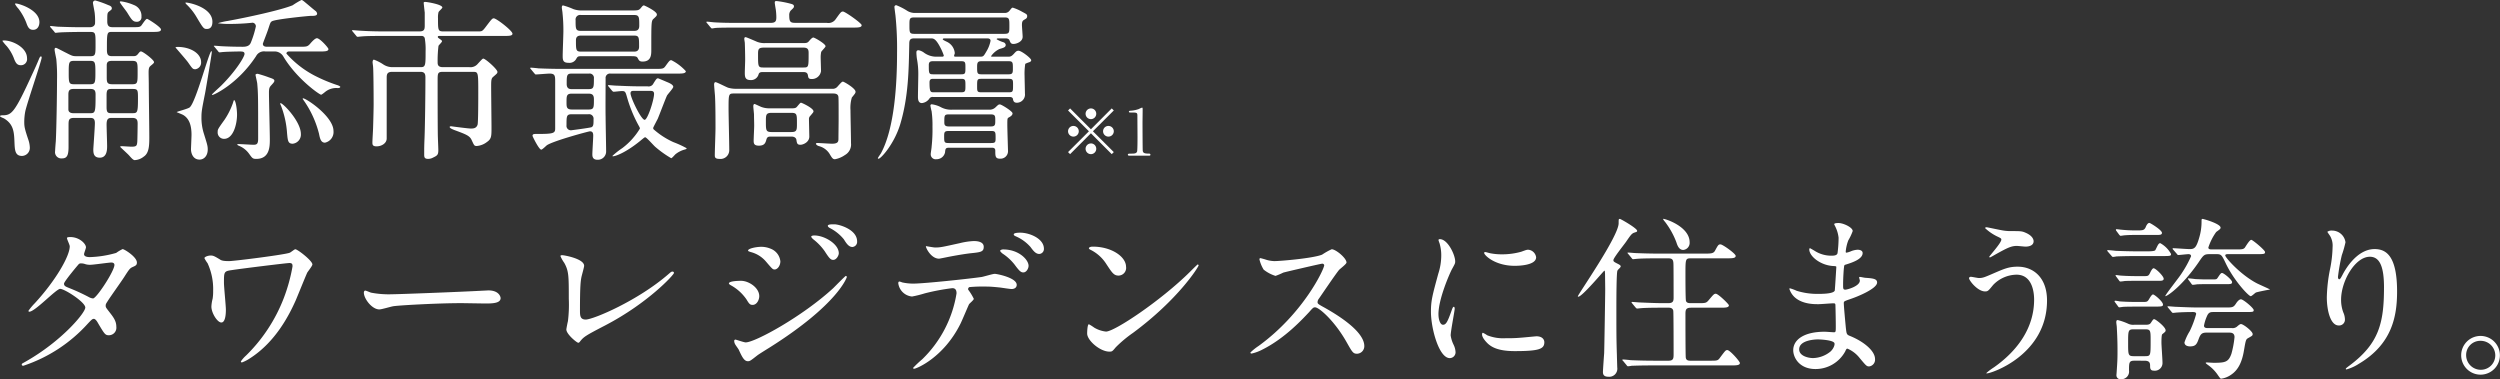 <svg xmlns="http://www.w3.org/2000/svg" width="544.654" height="82.612" viewBox="0 0 544.654 82.612">
  <rect x="0" y="0" width="544.654" height="82.612" fill="#333333" stroke="none"/>
  <g id="グループ_477" data-name="グループ 477" transform="translate(-1085.33 -365.08)">
    <path id="パス_1775" data-name="パス 1775" d="M25.8-19.684c-.912,0-1.178-.266-1.178-1.406,0-3.686,0-3.876,1.064-3.876h8.7c1.254,0,2.014,0,2.014-.532s-2.85-2.318-3.04-2.318c-.3,0-1.1,1.33-1.292,1.52-.342.3-.532.3-2.128.3H25.878c-.684,0-1.178-.152-1.178-1.254,0-1.634,0-1.824.342-2.128.608-.456.646-.494.646-.722,0-.342-.228-.532-.8-.722a20.209,20.209,0,0,0-2.774-.988.5.5,0,0,0-.532.532c0,.19.342,1.824.38,2.2A15.114,15.114,0,0,1,22.04-26.9c0,.456-.342.912-1.178.912h-1.6c-2.166,0-4.142-.076-5.244-.114-.266,0-1.406-.152-1.634-.152-.076,0-.152.038-.152.114a.578.578,0,0,0,.152.228l.76.874c.114.19.19.266.3.266.152,0,.722-.076.836-.076,1.026-.076,3.724-.114,4.788-.114h1.938c1.14,0,1.14.266,1.14,2.736,0,2.166,0,2.546-1.1,2.546h-3.04c-.836,0-.988-.076-2.242-.722-.342-.152-2.09-1.1-2.242-1.1-.266,0-.3.228-.3.38,0,.342.342,1.824.38,2.128a38.937,38.937,0,0,1,.152,4.522c0,2.546-.114,10.488-.266,13.338C13.452-.8,13.338.684,13.338.988a1.368,1.368,0,0,0,1.52,1.6c1.1,0,1.406-.722,1.406-2.546V-4.788c0-1.026.114-1.444,1.216-1.444h3.382c.646,0,1.14.038,1.14,1.14C22-4.218,21.66.456,21.66.57c0,.722,0,1.862,1.406,1.862,1.6,0,1.6-1.824,1.6-2.546s-.114-3.99-.114-4.674c0-1.444.532-1.444,1.292-1.444h4.294c1.064,0,1.178.532,1.178,1.292,0,.494-.038,3.306-.076,3.914C31.16-.19,31.084.038,29.982.038c-.342,0-1.976-.114-2.09-.114s-.38,0-.38.152c0,.038,1.672,1.558,1.938,1.862.57.646.912,1.026,1.254,1.026a3.4,3.4,0,0,0,1.938-.76c1.178-.76,1.216-2.47,1.216-4.218,0-1.862-.114-9.918-.114-11.552,0-.418-.038-2.2-.038-2.546,0-1.026.152-1.216.456-1.482.646-.532.722-.608.722-.8,0-.494-2.432-2.318-2.812-2.318-.228,0-.266.038-.722.608-.38.418-.57.418-1.254.418Zm-8.36,6.118c-1.1,0-1.14-.342-1.14-2.546s.038-2.546,1.14-2.546h3.534c1.064,0,1.14.3,1.14,2.47,0,2.28-.038,2.622-1.14,2.622Zm-.114,6.308c-.722,0-1.1-.3-1.1-.836v-3.23c0-.836.228-1.216,1.1-1.216h3.724c.912,0,1.1.418,1.1,1.216,0,3.838-.038,4.066-1.178,4.066Zm8.4,0c-.874,0-1.178-.076-1.178-1.33v-2.584c0-1.292.3-1.368,1.178-1.368H30.21c1.178,0,1.178.228,1.178,2.2,0,3.04-.152,3.078-1.254,3.078Zm4.37-11.4c1.216,0,1.216.342,1.216,2.432,0,2.394,0,2.66-1.216,2.66H25.8c-1.14,0-1.216-.418-1.216-1.558v-2.584c0-.912.608-.95,1.216-.95ZM9.918-27.094c0-2.7-4.484-4.066-5.13-4.066-.038,0-.19,0-.19.114a4.567,4.567,0,0,0,.722.988,12.461,12.461,0,0,1,1.748,3.116c.342.988.646,1.52,1.482,1.52C9.538-25.422,9.918-26.3,9.918-27.094ZM6.84-7.676c.418-1.9,3.572-11.058,3.572-11.7,0-.076-.038-.266-.152-.266s-.266.152-.418.532c-.3.76-1.1,2.546-1.482,3.344C4.408-7.144,3.876-6.8,1.748-6.8c-.114,0-.418.038-.418.19s.722.418.874.494c2.09,1.254,2.2,2.964,2.28,5.244C4.56.76,4.6,2.052,6.118,2.052A1.754,1.754,0,0,0,7.828.228a5.776,5.776,0,0,0-.3-1.634c-.836-2.47-.912-2.964-.912-3.914A12.372,12.372,0,0,1,6.84-7.676Zm25.308-20.6a2.531,2.531,0,0,0-1.634-2.546,10.771,10.771,0,0,0-2.812-.8c-.152,0-.266,0-.266.152,0,.19,1.368,1.9,1.6,2.28.988,1.6,1.254,2.014,2.09,2.014A.976.976,0,0,0,32.148-28.272ZM7.22-19.228c0-2.394-3.23-3.876-4.978-3.876-.19,0-.38,0-.38.114a10.722,10.722,0,0,0,.95,1.14,9.466,9.466,0,0,1,1.482,2.47c.418,1.14.722,1.672,1.6,1.672A1.333,1.333,0,0,0,7.22-19.228ZM61.1-20.71a2.185,2.185,0,0,1,1.938,1.064c2.888,4.864,7.9,8.36,8.246,8.36.19,0,.95-.684,1.14-.8a3.837,3.837,0,0,1,2.47-.646c.38,0,.57-.114.57-.266,0-.114-.342-.266-.532-.342A33.5,33.5,0,0,1,69.768-15.5a21.268,21.268,0,0,1-6.042-4.75c0-.152.114-.456.57-.456h6.536c1.254,0,2.052,0,2.052-.532,0-.266-1.862-2.356-2.508-2.356-.418,0-1.14.8-1.52,1.254-.57.608-.76.608-2.432.608h-6.84c-.3,0-.988,0-.988-.646,0-.114.912-2.394,1.14-3.116.456-1.368.494-1.6.836-1.786.684-.456,7.942-1.178,8.4-1.178.8,0,1.444,0,1.444-.494a.887.887,0,0,0-.38-.608c-.3-.228-1.33-1.1-1.6-1.33-1.026-.836-1.178-1.026-1.444-1.026a16.752,16.752,0,0,0-1.9,1.14c-2.546,1.064-10.146,2.7-14.174,3.42a14.666,14.666,0,0,0-2.128.494,16.8,16.8,0,0,0,2.964.152c1.1,0,2.85-.076,4.256-.228.114,0,.266-.038.342-.038a.792.792,0,0,1,.722.8,20.458,20.458,0,0,1-1.064,3.458c-.152.38-.418.988-1.748.988-1.406,0-3.078-.038-4.522-.114-.228,0-1.406-.114-1.672-.114-.076,0-.152,0-.152.076,0,.038.114.114.19.228l.722.874c.076.114.19.266.342.266.114,0,.646-.076.8-.076.836-.076,3.23-.114,3.458-.114.722,0,1.178,0,1.178.532,0,.646-1.976,3.838-5.13,6.954-.3.3-1.976,1.786-1.976,1.9,0,.076.114.076.152.076.266,0,5.472-2.356,9.462-8.436a1.938,1.938,0,0,1,2.052-1.026Zm-21.546-.874c.152.19,2.318,2.66,2.7,3.192.988,1.406,1.064,1.558,1.634,1.558a1.456,1.456,0,0,0,1.254-1.558c0-1.862-2.28-3.306-5.13-3.306C39.748-21.7,39.558-21.622,39.558-21.584ZM52.326-10.108c-.076,0-.19.456-.266.684a16.111,16.111,0,0,1-1.824,3.61c-1.444,2.014-1.482,2.09-1.482,2.622a1.38,1.38,0,0,0,1.406,1.52c1.976,0,2.812-3.154,2.812-5.282C52.972-8.17,52.668-10.108,52.326-10.108Zm10.07.684c-.076.076.114.456.152.532a20.326,20.326,0,0,1,1.33,6.118c.152,1.482.19,2.166,1.216,2.166A2,2,0,0,0,66.88-2.736C66.88-5.548,62.7-9.766,62.4-9.424Zm4.9-1.064c-.038.038,0,.19.076.266a21.9,21.9,0,0,1,3.458,7.448c.19.95.38,1.938,1.292,1.938a2.361,2.361,0,0,0,1.862-2.546C73.986-6.65,67.6-10.792,67.3-10.488ZM41.762-31.35c-.076.076.038.228.19.38a12.492,12.492,0,0,1,2.2,2.774c1.406,2.356,1.558,2.584,2.2,2.584.3,0,1.254,0,1.254-1.558C47.614-30.514,41.838-31.5,41.762-31.35ZM57-15.656c-.038.076.38,1.71.38,2.014.19,2.128.19,3.116.19,11.894,0,1.064-.19,1.368-.988,1.368-.494,0-2.774-.152-3.306-.152-.076,0-.266.038-.266.114s.228.19.3.228a5.072,5.072,0,0,1,2.242,1.71c.722.988.8,1.178,1.6,1.178,2.964,0,2.964-2.774,2.964-4.256,0-1.444-.19-8.55-.19-10.184,0-1.026.152-1.216.532-1.634.494-.532.646-.722.646-.95,0-.342-.38-.456-1.254-.76a25.059,25.059,0,0,0-2.394-.76C57.342-15.846,57.076-15.808,57-15.656ZM39.824-7.486c.152.076,1.216.494,1.406.608,1.368.8,1.824,2.356,1.824,4.332,0,.418-.114,2.926-.114,3.116,0,.874.418,2.28,1.862,2.28.988,0,1.786-.836,1.786-2.2,0-.8-.114-1.1-.912-3.686a11.354,11.354,0,0,1-.456-3.268c0-1.292.076-1.71.8-5.358.152-.76,1.444-8.474,1.444-8.816,0-.114,0-.3-.076-.3-.494,0-3.344,11.02-4.712,12.236C42.332-8.208,39.786-7.6,39.824-7.486Zm64.562-8.778c1.14,0,1.14.076,1.14,4.674,0,.95,0,6.422-.152,6.84-.266.8-.912.836-1.482.836-.532,0-4.028-.456-4.256-.494-.19,0-.342.038-.342.152,0,.266.684.532,1.064.684,2.47.912,3.306,1.216,3.724,2.166.57,1.216.57,1.292,1.14,1.292a4.172,4.172,0,0,0,2.2-.874c.988-.684.988-1.254.988-3.192,0-1.216-.076-7.334-.076-8.7s0-1.9.38-2.242c.874-.76.988-.836.988-1.14,0-.57-2.622-2.888-3.078-2.888-.152,0-.266.114-1.178,1.1a2.055,2.055,0,0,1-1.862.76H97.812c-1.14,0-1.14-.646-1.14-1.1a26.11,26.11,0,0,1,.19-3.534c.076-.19.76-.8.76-.988s-.076-.228-.608-.608c-.152-.114-.3-.19-.3-.342,0-.228.114-.228.57-.228h13.68c1.254,0,2.014,0,2.014-.494,0-.646-3.5-3.344-4.066-3.344-.342,0-.494.19-1.786,1.9-.722.95-.836.95-1.634.95h-7.6c-1.14,0-1.14-.3-1.14-2.888a4.612,4.612,0,0,1,.114-1.292c.038-.19.836-.836.836-1.026,0-.684-3.382-1.216-3.686-1.216-.114,0-.38,0-.38.19,0,.114.19,1.824.228,2.128v2.812c0,.8-.076,1.292-1.14,1.292H85.044c-1.786,0-3.344-.038-5.206-.152-.228,0-1.406-.114-1.672-.114-.076,0-.152.038-.152.076,0,.076.038.076.19.266l.722.874c.114.152.19.228.342.228.114,0,.684-.076.8-.076.722-.076,1.862-.114,4.788-.114H93.1a.7.7,0,0,1,.76.456,13.827,13.827,0,0,1,.19,2.888c0,3,0,3.458-1.064,3.458H86.944a3.64,3.64,0,0,1-2.242-.684,9.813,9.813,0,0,0-1.9-.95c-.266,0-.3.418-.3.57s.114.874.114,1.064c.076.8.114,5.358.114,8.132,0,.532-.038,2.584-.114,4.94,0,.494-.152,2.812-.152,3.306,0,.456,0,.874.912.874,1.1,0,2.2-.684,2.2-1.71V-14.9c0-.684,0-1.368,1.178-1.368h6.194c1.064,0,1.064.722,1.064,1.33,0,3.382-.076,10.032-.19,13.034-.076,1.824-.076,2.242-.076,3.61,0,.608.038.988.874.988a2.173,2.173,0,0,0,1.026-.266c.95-.456,1.178-.608,1.178-1.634,0-.494-.114-2.964-.114-3.534-.038-3.724-.038-7.866-.038-11.552,0-1.672,0-1.976,1.178-1.976Zm13.338.3c.152.152.19.266.342.266.342,0,2.546-.19,3-.19,1.216,0,1.216.532,1.216,1.862V-3.914c0,1.064-.456,1.178-4.1,1.178-.494,0-.836,0-.836.418,0,.114,1.406,3,1.9,3,.228,0,1.026-.8,1.216-.95,1.368-.95,9.082-3.04,9.386-3.04.418,0,.722.152.722.912,0,.608-.19,3.5-.19,4.142s.228,1.14,1.14,1.14a1.8,1.8,0,0,0,1.862-1.824c0-1.1-.114-6.384-.114-7.562-.038-1.178,0-6.992,0-8.322a.952.952,0,0,1,1.1-1.064h14.326c1.254,0,2.052,0,2.052-.532a10.8,10.8,0,0,0-3.154-2.394c-.342,0-.456.152-1.254,1.254-.456.646-.646.646-2.432.646H123.842c-1.786,0-3.344-.038-5.206-.114-.228-.038-1.406-.152-1.672-.152a.1.1,0,0,0-.114.114c0,.038,0,.076.152.228Zm11.818,4.446c.836,0,1.178.3,1.178,1.216,0,1.862,0,2.242-1.178,2.242h-3.61c-1.178,0-1.178-.57-1.178-1.558,0-1.406,0-1.9,1.178-1.9Zm.076-4.37a.941.941,0,0,1,1.1,1.064c0,1.862,0,2.318-1.1,2.318h-3.762c-.3,0-1.064,0-1.064-1.1,0-1.824,0-2.28,1.064-2.28ZM129.5-7.03a.977.977,0,0,1,1.14,1.1c0,1.026,0,1.482-.418,1.71-.3.152-4.446.684-4.484.684a.96.96,0,0,1-.988-1.1c0-1.976,0-2.394,1.14-2.394Zm11.324-6.08c-2.166,0-4.142-.114-5.244-.152-.266,0-1.406-.114-1.672-.114-.038,0-.114,0-.114.076s0,.076.152.266l.722.874c.152.152.228.228.342.228.3,0,1.52-.152,1.786-.152.76,0,.8.152,1.178,1.482a29.353,29.353,0,0,0,2.622,6.27,1.127,1.127,0,0,1,.152.418A15.015,15.015,0,0,1,136.914.342a16.577,16.577,0,0,0-2.166,1.71c0,.076.076.076.152.076.456,0,2.66-.722,5.852-3.306.912-.76,1.026-.836,1.14-.836.3,0,1.862,1.824,2.242,2.128a22.764,22.764,0,0,0,3.42,2.432c.19,0,.8-.76.95-.874A5.5,5.5,0,0,1,150.556.646c.038,0,.38-.114.38-.266a21.378,21.378,0,0,0-2.888-1.33,17.073,17.073,0,0,1-4.294-2.774.383.383,0,0,1-.114-.342c0-.114.836-1.672.988-1.976.342-.8,1.748-4.522,2.014-5.054.19-.342,1.368-1.6,1.368-1.9,0-.494-.912-.874-1.482-1.1-.608-.266-1.786-.76-1.824-.76-.3,0-.38.114-.988,1.064a1.153,1.153,0,0,1-1.292.684Zm2.128.988c.38,0,.874,0,.874.646,0,1.292-1.406,5.662-2.052,5.662-.76,0-3.078-4.826-3.078-5.776,0-.532.418-.532.646-.532ZM138.7-19.684c1.026,0,1.368.038,1.558.418.266.494.38.76,1.064.76,1.9,0,1.9-1.52,1.9-2.546,0-6.346,0-6.346.57-6.84.532-.494.646-.608.646-.874,0-.722-2.736-1.976-2.812-1.976-.228,0-.38.19-.684.57-.456.532-.646.532-2.2.532H128.326a5.521,5.521,0,0,1-2.09-.3,14.484,14.484,0,0,0-2.242-.8c-.228,0-.266.3-.266.456,0,.19.152,1.026.152,1.216a35.612,35.612,0,0,1,.19,3.914c0,.836-.152,4.6-.152,5.358,0,.912.038,1.558,1.254,1.558a1.673,1.673,0,0,0,1.748-.95c.3-.456.342-.494,1.368-.494Zm-10.792-5.51c-1.178,0-1.178-.418-1.178-2.318a1,1,0,0,1,1.178-1.14H139.46c1.14,0,1.14.456,1.14,2.356,0,1.1-.76,1.1-1.14,1.1Zm.076,4.522c-1.178,0-1.178-.3-1.178-2.47,0-1.026.76-1.026,1.178-1.026h11.4c1.178,0,1.178.3,1.178,2.432,0,1.064-.8,1.064-1.178,1.064Zm48.146,4.446c.57,0,1.1,0,1.216.722.076.532.152.8.8.8a2,2,0,0,0,2.052-1.71c0-.494-.076-2.622-.076-3.04a5.8,5.8,0,0,1,.114-1.14c.076-.228.95-1.026.95-1.254,0-.532-2.394-1.9-2.66-1.9-.228,0-.57.342-.988.836-.266.3-.494.38-1.14.38h-8.36a4.289,4.289,0,0,1-2.09-.418c-.19-.076-2.014-.874-2.166-.874-.3,0-.3.266-.3.418,0,.114.114.722.114.836.038.836.076,2.774.076,3.686,0,.418-.076,2.356-.076,2.736,0,.874,0,1.672,1.254,1.672a1.693,1.693,0,0,0,1.748-1.254c.152-.494.57-.494,1.064-.494Zm.266-5.32c1.1,0,1.1.646,1.1,1.254,0,3,0,3.078-1.14,3.078H167.58c-1.1,0-1.1-.266-1.1-2.774,0-1.1,0-1.558,1.254-1.558Zm-2.66,19.38c.76,0,1.064.38,1.1.722.114.76.19,1.064.874,1.064.608,0,1.938-.57,1.938-1.786,0-.19-.076-3.42-.076-3.762a.95.95,0,0,1,.3-.76c.646-.76.684-.8.684-.988,0-.684-2.546-1.862-2.7-1.862s-.228.076-.836.8c-.266.342-.494.418-1.178.418h-4.864a4.862,4.862,0,0,1-1.786-.3c-.114-.038-1.406-.646-1.444-.646-.266,0-.3.3-.3.532,0,.266.152,1.558.152,1.786,0,.836.038,1.672.038,2.432,0,.494-.114,2.774-.114,3.23,0,.608.076,1.1,1.14,1.1,1.254,0,1.444-.646,1.634-1.33.19-.646.494-.646,1.064-.646Zm0-5.168c1.216,0,1.216.342,1.216,2.28,0,1.444,0,1.9-1.216,1.9h-4.294c-1.254,0-1.254-.38-1.254-2.28,0-1.444,0-1.9,1.254-1.9Zm.836-19.608c-1.026,0-1.292-.228-1.292-1.558a1.537,1.537,0,0,1,.3-1.1c.646-.608.722-.684.722-.95,0-.418-.494-.494-.912-.608a20.692,20.692,0,0,0-2.85-.532c-.3,0-.418.038-.418.342,0,.228.19,1.33.228,1.558a12.581,12.581,0,0,1,.114,1.6c0,.8-.114,1.254-1.254,1.254H162.26c-1.786,0-3.382,0-5.244-.114-.228,0-1.406-.152-1.672-.152a.1.1,0,0,0-.114.114c0,.038,0,.076.152.228l.722.874c.152.152.228.266.342.266s.684-.114.8-.114c.38-.038,1.482-.076,4.826-.076H187c1.292,0,2.052,0,2.052-.532,0-.418-3.61-2.964-4.066-2.964-.418,0-.532.19-1.6,1.672a1.9,1.9,0,0,1-1.9.8Zm8.132,15.39c.494,0,1.254,0,1.292.836.038.532.038,2.2.038,4.9,0,.646-.038,3.458-.038,4.028,0,.646,0,1.178-1.406,1.178-.494,0-2.7-.152-3.078-.152-.152,0-.418,0-.418.152,0,.114.152.38.684.532a3.86,3.86,0,0,1,2.28,1.672c.532.912.722,1.178,1.178,1.178a5.542,5.542,0,0,0,2.166-.912,2.632,2.632,0,0,0,1.33-2.584c0-1.14-.114-6.194-.114-7.22a7.758,7.758,0,0,1,.3-2.736c.722-.874.8-.988.8-1.254,0-.76-2.546-2.2-2.736-2.2s-.3.076-1.178,1.064a1.354,1.354,0,0,1-1.216.494H161.614a6.014,6.014,0,0,1-1.634-.228c-.456-.152-2.47-1.216-2.774-1.216-.266,0-.3.38-.3.532,0,.19.152,1.976.19,2.356.114,1.976.114,5.13.114,7.22,0,.912-.152,4.9-.152,5.738,0,.456,0,.874,1.026.874A1.909,1.909,0,0,0,160.208.76c0-1.406-.152-7.6-.152-8.854,0-3.344,0-3.458,1.178-3.458Zm34.808-8.018c-.114,0-.266,0-.266-.114a4.614,4.614,0,0,1,1.824-1.558c.912-.266,1.368-.38,1.368-.912a.7.7,0,0,0-.418-.532,6.767,6.767,0,0,1-1.558-.684c0-.152.228-.19.3-.19h1.6c.3,0,.76.038.912.456.152.38.266.76.836.76.684,0,2.014-.494,2.014-1.558,0-.418-.152-2.2-.152-2.546,0-.836.152-.988.646-1.254.266-.152.494-.3.494-.684s-.114-.456-1.064-.95A10.64,10.64,0,0,0,222-30.248c-.228,0-.266.076-.722.646a1.266,1.266,0,0,1-1.178.494H200.944a3.211,3.211,0,0,1-1.9-.418,13.43,13.43,0,0,0-2.432-1.254.372.372,0,0,0-.418.418c0,.114.19,1.558.228,1.862a70.659,70.659,0,0,1,.342,8.056c0,6.726-.532,16.492-3.534,21.964-.114.152-.646.95-.646.988a.139.139,0,0,0,.152.152c.494,0,3.382-3.154,4.712-7.486,1.824-6.08,1.862-11.97,1.976-17.518,0-.836.152-1.216,1.1-1.216h3.61c.532,0,1.026.038,1.976,1.824a12.168,12.168,0,0,1,.836,1.9c0,.266-.266.266-.418.266h-1.14a4.51,4.51,0,0,1-2.7-.836,2.981,2.981,0,0,0-1.216-.57c-.38,0-.494.152-.494.532a12.3,12.3,0,0,0,.114,1.33,17.31,17.31,0,0,1,.3,3.344c0,.76-.076,4.142-.076,4.864,0,.494,0,1.444.874,1.444a2.3,2.3,0,0,0,1.672-1.064.868.868,0,0,1,.76-.266H221.2c.228,0,.684,0,.8.38.076.456.19.874.874.874a1.781,1.781,0,0,0,1.748-2.014c0-.608-.076-3.306-.076-3.838a13.514,13.514,0,0,1,.152-2.622,5.5,5.5,0,0,1,.836-.342c.266-.076.456-.228.456-.456,0-.418-2.128-2.052-2.736-2.052-.3,0-.456,0-.988.608-.608.684-.874.684-1.368.684Zm-6.726.988c.874,0,.874.3.874,1.406,0,1.178,0,1.444-.874,1.444h-6.194c-.912,0-.912-.228-.912-2.052,0-.646.342-.8.874-.8Zm-1.026-.988c-.418,0-.57,0-.57-.19,0-.114.152-.494.152-.57a2.993,2.993,0,0,0-1.482-2.356c-.152-.114-1.14-.494-1.14-.684,0-.152.228-.19.38-.19h9.31c.228,0,.722.038.722.532a6.961,6.961,0,0,1-.95,2.394c-.57.988-.646,1.064-1.33,1.064Zm1.026,4.826c.874,0,.874.3.874,1.482,0,1.14,0,1.444-.874,1.444h-6c-.722,0-.95,0-.95-2.166,0-.76.456-.76.874-.76Zm4.294,2.926c-.874,0-.874-.266-.874-1.254,0-1.482,0-1.672.874-1.672h6.08c.874,0,.874.3.874,1.292,0,1.444,0,1.634-.874,1.634Zm0-3.914c-.874,0-.874-.342-.874-1.558,0-.836.038-1.292.874-1.292h6.042c.874,0,.874.342.874,1.558,0,.874,0,1.292-.874,1.292Zm5.092-12.388c1.064,0,1.064.3,1.064,1.9,0,1.368,0,1.672-1.064,1.672H200.526c-1.064,0-1.064-.3-1.064-1.862,0-1.406,0-1.71,1.064-1.71Zm-11.514,20.1a4.728,4.728,0,0,1-2.242-.494,6.006,6.006,0,0,0-2.09-.684.278.278,0,0,0-.3.3,11.422,11.422,0,0,0,.266,1.216,21.854,21.854,0,0,1,.19,3.344,35.193,35.193,0,0,1-.19,4.408c0,.228-.19,1.33-.19,1.558a1.077,1.077,0,0,0,1.254,1.14,1.877,1.877,0,0,0,1.862-1.482c.076-.8.114-1.026.912-1.026h9.2c.342,0,.836,0,.836.646,0,1.216,0,1.748,1.064,1.748a1.638,1.638,0,0,0,1.71-1.6c0-.114-.152-4.864-.152-5.7,0-1.368,0-1.52.3-1.672.418-.228.836-.494.836-.912,0-.456-2.432-1.938-2.736-1.938-.342,0-.38.076-.988.646a1.856,1.856,0,0,1-1.444.494Zm-.646,3.648c-.95,0-.95-.494-.95-.95,0-1.406,0-1.672.95-1.672h9.2c.95,0,.95.38.95,1.33,0,.874,0,1.292-.95,1.292Zm9.234.988c.988,0,.988.228.988,1.6,0,.836-.076,1.026-.988,1.026h-9.234c-.988,0-.988-.19-.988-1.558,0-.836.114-1.064.988-1.064ZM6.08,47.424c-.076.342.266.342.342.342a32.8,32.8,0,0,0,14.022-9.158c.76-.8.988-1.064,1.33-1.064.38,0,.8.722.874.874,1.444,2.432,1.6,2.7,2.394,2.7a1.636,1.636,0,0,0,1.634-1.824c0-1.33-.684-2.166-1.6-3.344-.684-.874-.722-.95-.722-1.292,0-.3.076-.418.418-.95.456-.76,3.04-4.37,3.572-5.206,1.14-1.786,1.292-1.976,1.862-2.242.684-.3.95-.418.95-.988,0-1.216-2.736-2.926-3.116-2.926a9.114,9.114,0,0,0-1.406.836,23.276,23.276,0,0,1-5.7.912c-.494,0-1.292-.076-1.292-.646,0-.228.418-1.254.418-1.482,0-.76-1.406-2.242-3.42-2.242-.228,0-.722,0-.722.228,0,.266.608,1.482.608,1.786,0,2.166-3.116,7.524-7.638,12.426A12.468,12.468,0,0,0,7.524,35.8a.177.177,0,0,0,.19.19c1.254,0,5.852-4.978,6.726-4.978.95,0,5.472,2.888,5.472,4.066s-5.206,7.372-13,11.78C6.194,47.272,6.118,47.272,6.08,47.424ZM21.622,33.1a2.143,2.143,0,0,1-.874-.266,42.386,42.386,0,0,0-4.18-1.938c-.95-.38-1.292-.494-1.292-1.026,0-.456,3.192-4.256,3.23-4.256a.6.6,0,0,1,.456-.152,2.555,2.555,0,0,1,.912.152,3.453,3.453,0,0,0,1.14.152c.684,0,4.028-.494,4.6-.494.266,0,.646.114.646.532C26.258,27.094,22.458,32.946,21.622,33.1Zm43.434-6.954a37.076,37.076,0,0,1-1.9,6.878,35.276,35.276,0,0,1-8.208,12.5,6.919,6.919,0,0,0-1.14,1.292.219.219,0,0,0,.228.228,8.02,8.02,0,0,0,1.71-.874c5.738-3.648,8.7-9.728,9.994-12.616.38-.874,2.09-5.13,2.508-6.042.152-.3,1.14-1.482,1.14-1.824,0-.8-3.23-3.306-3.724-3.306-.19,0-.988.684-1.216.76-.988.418-12.084,1.824-13.224,1.824-1.444,0-1.748-.19-2.014-.38-1.14-.684-1.406-.836-1.976-.836-.608,0-1.368.3-1.368.57a6.643,6.643,0,0,0,.684,1.1,13.5,13.5,0,0,1,1.216,6.042,10.066,10.066,0,0,1-.114,1.71,7.84,7.84,0,0,0-.266,1.71c0,1.368,1.292,3.458,2.166,3.458.988,0,.988-2.318.988-2.812,0-.836-.418-4.94-.418-5.852,0-2.318,0-2.508,1.6-2.736,2.47-.38,12.122-1.558,12.654-1.558C65.056,25.384,65.056,25.726,65.056,26.144ZM86.83,32.186a20.694,20.694,0,0,1-4.636-.342c-.19-.038-1.1-.456-1.292-.456s-.3.228-.3.456c0,1.292,1.748,3.648,3.382,3.648.456,0,2.508-.608,2.964-.684.912-.19,9.614-.684,14.858-.684.76,0,4.56.076,5.434.076,1.6,0,3.154-.114,3.154-1.178,0-.266-.342-1.672-2.66-1.672-.19,0-.608.038-.836.038C101.346,31.692,88.084,32.186,86.83,32.186Zm41.762-6.194c0-1.558-4.37-2.318-4.788-2.318-.152,0-.38.038-.38.19a7.307,7.307,0,0,0,.836,1.482c.988,1.786.988,2.812.988,7.828a29,29,0,0,1-.19,4.9c-.038.076-.342,1.6-.342,1.786,0,1.026,2.28,2.888,2.584,2.888.152,0,.228-.038.418-.3.8-.988,1.1-1.216,5.51-3.5,9.31-4.864,14.934-11.02,14.934-11.4a.3.3,0,0,0-.3-.3c-.266,0-.342.076-.874.532-6.688,5.814-16.416,9.918-18.05,9.918-1.254,0-1.254-.912-1.254-2.014,0-5.358.152-6.346.3-7.144C128.06,28.12,128.592,26.3,128.592,25.992Zm34.2,3.268c-.228,0-2.66,0-2.66.57,0,.152.266.3.38.38a9.85,9.85,0,0,1,3.458,3.116c.57.95.76,1.178,1.33,1.178.912,0,1.444-1.1,1.444-1.9C166.744,30.742,164.426,29.26,162.792,29.26Zm6.346-7.03a5.231,5.231,0,0,0-1.938-.38c-1.14,0-2.888.38-2.888.8,0,.152.038.152.57.342a6.427,6.427,0,0,1,3.306,2.052c1.33,1.558,1.482,1.748,1.9,1.748.608,0,1.254-.8,1.254-1.786A3.32,3.32,0,0,0,169.138,22.23Zm-4.864,24.548c.418,0,.57-.114,1.976-1.216.3-.228.456-.342,2.774-1.786,14.9-9.386,16.8-15.276,16.8-15.352a.243.243,0,0,0-.228-.228c-.114,0-2.318,2.242-2.736,2.66-6.688,6.156-17.024,11.818-19.076,11.818-.38,0-2.09-.608-2.2-.608a.278.278,0,0,0-.3.3,1.547,1.547,0,0,0,.19.684c.076.19.684.988.8,1.216C163.02,45.9,163.476,46.778,164.274,46.778Zm18.848-29.83c-.684,0-1.444,0-1.444.342,0,.076.076.266.418.456a9.535,9.535,0,0,1,3.078,2.47c.532.874,1.064,1.672,1.862,1.672a1.118,1.118,0,0,0,1.026-1.216C188.062,18.05,184.11,16.948,183.122,16.948Zm-4.37,2.432c-.228,0-.684.038-.684.266,0,.152.342.494.494.608a11.842,11.842,0,0,1,2.432,2.546c.95,1.482,1.292,1.9,1.862,1.9.722,0,1.216-.988,1.216-1.444C184.072,21.242,180.956,19.38,178.752,19.38Zm44.84-.608c-.266,0-1.406,0-1.406.38,0,.114.076.266.456.418a9.013,9.013,0,0,1,3.192,2.318c.646.874,1.14,1.52,1.938,1.52a1.081,1.081,0,0,0,.988-1.14C228.76,20.064,225.644,18.772,223.592,18.772Zm-3.724,3.648c-.3,0-.646.152-.646.3s.38.494.532.608a11.01,11.01,0,0,1,2.584,2.356c1.064,1.444,1.406,1.748,1.938,1.748.684,0,1.14-.874,1.14-1.444C225.416,24.662,223.288,22.42,219.868,22.42Zm-7.6,8.778a.461.461,0,0,1,.266-.57,32.7,32.7,0,0,1,3.838-.114c.836,0,1.9.114,2.7.19.38.038,2.242.342,2.66.342.494,0,1.1-.228,1.1-.912,0-1.558-4.332-2.394-4.788-2.394-.418,0-2.394.608-2.85.684-2.66.38-12.5,1.444-14.934,1.444a11.241,11.241,0,0,1-2.394-.266,3.344,3.344,0,0,0-.57-.19c-.19,0-.266.152-.266.38a3.325,3.325,0,0,0,3,2.888A23.991,23.991,0,0,0,202.768,32a46.841,46.841,0,0,1,6.042-1.14c.836,0,.912.684.912,1.14a25.628,25.628,0,0,1-7.448,14.326,25.88,25.88,0,0,0-2.014,1.9c0,.114.076.19.228.19.494,0,6.422-2.432,10.07-9.766.342-.646,1.786-4.142,1.9-4.294.114-.19,1.026-.912,1.026-1.178A11.808,11.808,0,0,0,212.268,31.2Zm-9.2-9.5c-.19.076.988,2.736,2.85,2.736.114,0,1.6-.3,1.786-.342.57-.114,3.116-.608,5.054-.836,2.242-.228,2.888-.3,2.888-1.406s-1.368-1.254-2.166-1.254a15.529,15.529,0,0,0-3.04.456c-3.8.836-4.218.95-5.4.95C204.744,22,203.072,21.7,203.072,21.7Zm43.586,4.522c0-2.242-3.192-4.408-7.258-4.408-.532,0-.836.19-.836.342s.19.266.342.342a8.559,8.559,0,0,1,3.458,3.116c1.254,1.9,1.634,2.508,2.66,2.508A1.678,1.678,0,0,0,246.658,26.22Zm15.808-.342a.244.244,0,0,0-.19-.19c-.076,0-1.14,1.064-1.748,1.672-6.308,6.232-16.378,12.958-18.24,12.958a6.29,6.29,0,0,1-2.584-.874,9.459,9.459,0,0,0-1.14-.722c-.342,0-.38,1.748-.38,2.014,0,1.52,2.812,3.952,4.864,3.952.57,0,.646-.076,1.368-.95a26.536,26.536,0,0,1,3.724-3.116C258.02,33.326,262.466,26.22,262.466,25.878Zm27.36-.038c.114.608-4.408,10.45-14.326,17.632a11.724,11.724,0,0,0-1.748,1.406c0,.228.19.228.266.228a9.335,9.335,0,0,0,2.356-.874c4.94-2.47,8.816-6.726,10.146-8.132.836-.95.95-1.064,1.33-1.064.836,0,4.18,2.888,6.8,7.486,1.33,2.356,1.482,2.622,2.356,2.622a1.641,1.641,0,0,0,1.558-1.672c0-3.458-6.8-7.3-8.512-8.284-1.6-.874-1.672-.95-1.672-1.292a1.249,1.249,0,0,1,.3-.76c.608-.874,3.61-5.32,4.37-6.232.228-.266,1.634-1.292,1.634-1.634,0-.95-2.318-2.888-3.23-2.888a14.506,14.506,0,0,0-2.09,1.178c-1.976.8-9.12,1.406-10.412,1.406a6.77,6.77,0,0,1-2.014-.38c-.114-.038-.95-.266-.988-.266-.19,0-.228.114-.228.3a7.754,7.754,0,0,0,.912,2.2,7.93,7.93,0,0,0,2.584,1.368,16.414,16.414,0,0,0,1.71-.722c.19-.076,8.17-1.938,8.436-1.938A.427.427,0,0,1,289.826,25.84Zm24.89,10.716c0-3.42,2.508-9.006,2.926-9.8.722-1.292.722-1.33.722-1.748,0-1.368-1.6-4.826-3.344-4.826-.152,0-.3.076-.3.19a4.813,4.813,0,0,0,.228.684,9.308,9.308,0,0,1,.38,2.7,12.9,12.9,0,0,1-.646,3.952c-1.292,4.75-1.6,5.852-1.6,8.284,0,3.648,1.748,10.108,4.1,10.108A1.273,1.273,0,0,0,318.44,44.8a4.1,4.1,0,0,0-.456-1.672,6.777,6.777,0,0,1-.608-1.976c0-.912.874-5.358.874-5.776,0-.076,0-.456-.19-.456s-.3.3-.532.95c-.836,2.356-1.178,2.964-1.824,2.964C315.1,38.836,314.716,37.7,314.716,36.556ZM334.4,22.5c-.38-.038-.494,0-1.634.418a15.348,15.348,0,0,1-4.18.57A12.985,12.985,0,0,1,326,23.256c-.494-.114-.95-.266-1.064-.266-.228,0-.266.114-.266.19,0,.494,2.356,2.812,6.65,2.812.456,0,4.674,0,4.674-1.862A1.9,1.9,0,0,0,334.4,22.5Zm1.634,18.848c-.152,0-2.812.266-3.344.3a31.67,31.67,0,0,1-3.306.114,9.354,9.354,0,0,1-4.066-.646,5.667,5.667,0,0,0-.912-.532c-.19,0-.19.3-.19.38,0,.722.988,1.71,1.178,1.9.8.76,2.2,1.71,5.928,1.71,5.32,0,6.46-.456,6.46-1.938C337.782,42.18,337.478,41.344,336.034,41.344Zm33.782,5.32c-.57,0-1.1,0-1.216-.646-.076-.38-.076-8.664-.076-9.5,0-.912.076-1.406,1.216-1.406h6.232c1.254,0,2.014,0,2.014-.532,0-.228-2.318-2.508-2.85-2.508-.38,0-.494.152-1.558,1.406-.532.646-.722.646-2.432.646H369.74c-.38,0-.95,0-1.1-.494-.114-.3-.114-5.092-.114-5.776,0-3.458,0-3.5,1.292-3.5h7.638c1.254,0,2.014,0,2.014-.532,0-.494-2.85-2.508-3.306-2.508s-.532.152-1.216,1.406c-.342.608-.912.608-2.432.608H362.9c-1.786,0-3.344-.038-5.206-.114-.228,0-1.406-.114-1.672-.114-.076,0-.114,0-.114.076,0,.038,0,.076.152.228l.722.874c.152.19.19.266.342.266.114,0,.684-.076.8-.076.38-.038,1.482-.114,4.826-.114h1.938c.836,0,1.178.152,1.216,1.14.038.342.038,6.346.038,7.372,0,.722-.038,1.254-1.178,1.254h-.95c-1.786,0-3.382-.076-5.244-.152-.228,0-1.406-.114-1.672-.114-.076,0-.114.038-.114.076,0,.076,0,.076.152.266l.722.874c.152.152.228.228.342.228s.684-.076.8-.076c.38-.038,1.482-.114,4.826-.114h1.14c.342,0,.95,0,1.1.646.076.3.076,8.55.076,9.386,0,.95,0,1.52-1.1,1.52H361.8c-1.786,0-3.344-.038-5.206-.114-.228-.038-1.406-.152-1.672-.152-.076,0-.152.038-.152.114,0,.038.038.076.19.228l.722.874c.114.152.19.266.342.266a6.713,6.713,0,0,0,.8-.114c.38,0,1.444-.076,4.788-.076h16.72c1.254,0,2.052,0,2.052-.532,0-.342-2.166-2.812-2.736-2.812-.38,0-.494.19-1.634,1.71-.456.646-.684.608-2.432.608ZM354.388,26.22c.152-.266-.266-.494-.57-.646-.912-.456-.988-.532-.988-.836,0-.456,2.28-3.306,2.736-3.952.988-1.444,1.254-1.824,1.786-2.014.57-.19.646-.19.646-.418,0-.532-3.572-2.584-3.762-2.584-.266,0-.266.076-.266.95,0,2.85-8.892,15.542-8.892,15.922,0,.038.038.076.114.076.836,0,5.548-5.662,5.662-5.662s.114.038.152.684c0,.076.038,3.23.038,3.344,0,1.368-.19,13-.228,13.946-.038.494-.266,3.648-.266,4.1,0,.532.19,1.026,1.178,1.026a1.758,1.758,0,0,0,1.938-2.014c0-.114-.076-2.356-.076-2.7-.114-3.344-.114-5.13-.114-10.032,0-1.33,0-7.828.228-8.36C353.856,26.752,354.274,26.486,354.388,26.22Zm9.272-10.45c-.038.038.114.3.418.646a17.3,17.3,0,0,1,2.47,4.446c.228.722.57,1.672,1.52,1.672a1.551,1.551,0,0,0,1.368-1.672C369.436,17.328,363.774,15.618,363.66,15.77Zm38.228,4.1a26.149,26.149,0,0,1-.228,3.344c-.076.38-.456.57-1.254.57a6.707,6.707,0,0,1-3.686-1.026c-.114-.076-1.026-.608-1.064-.608-.114,0-.152.19-.152.266,0,1.482,2.394,3.42,5.092,3.61.608.038.8.038.8.228,0,.038-.3,5.016-.342,5.13-.266.722-2.812.722-3.724.722a14.785,14.785,0,0,1-4.6-.684,9.363,9.363,0,0,0-1.444-.532c-.114,0-.114.076-.114.152a4.269,4.269,0,0,0,1.1,1.748c1.71,1.6,4.37,1.558,5.244,1.558.494,0,2.774-.19,3.306-.19.38,0,.38.228.38.57.038,1.026.076,3.572.076,4.332,0,1.292,0,1.406-.418,1.406-.266,0-1.672-.114-2.014-.114-4.522,0-6.84,1.748-6.84,4.028,0,1.558,1.292,4.1,4.864,4.1a7.361,7.361,0,0,0,6.46-3.838c.19-.418.266-.608.494-.608a6.784,6.784,0,0,1,2.66,2.052c1.368,1.634,1.52,1.824,2.052,1.824a1.471,1.471,0,0,0,1.292-1.6c0-1.786-2.432-3.8-5.4-5.016-.8-.3-.8-.456-.95-1.71-.038-.38-.456-4.75-.456-5.472,0-.38.114-.418,1.292-.836,1.748-.57,5.966-2.318,5.966-3.648,0-.836-.988-.912-2.546-1.026-.19,0-.988-.19-1.178-.19-.076,0-.19,0-.19.114s.152.57.152.684c0,1.216-2.736,1.976-3.154,1.976-.494,0-.494-.228-.494-1.1,0-1.558.152-3.572.19-3.686.038-.57.114-.608.418-.684,1.064-.342,3.648-1.1,3.648-2.508,0-.608-.722-.722-1.1-.722a4.545,4.545,0,0,0-1.368.3,4.435,4.435,0,0,1-1.064.342c-.152,0-.152-.152-.152-.228a8.879,8.879,0,0,1,.57-2.47,10.917,10.917,0,0,0,.95-2.014c0-.8-2.052-1.748-3.078-1.748-.228,0-.95,0-.95.266,0,.076.228.456.266.57A7.223,7.223,0,0,1,401.888,19.874Zm-.912,22.952c.152.342-.19,1.254-.874,1.862a6.27,6.27,0,0,1-3.762,1.406c-1.064,0-3.04-.456-3.04-1.9,0-2.166,3.99-2.166,4.066-2.166C398.05,42.028,400.71,42.18,400.976,42.826Zm33.212-25.232c-.076,0-.38,0-.38.19a10.461,10.461,0,0,0,2.736,1.862c.722.342.8.418.8.646,0,.722-2.622,3.572-2.622,3.724a.139.139,0,0,0,.152.152c.076,0,1.064-.57,1.254-.684,2.47-1.368,3.344-1.824,4.6-1.824.266,0,1.6.152,1.9.152.722,0,1.748-.228,1.748-1.178,0-.342-.228-1.216-1.786-1.862-.76-.342-1.178-.342-3-.342a10.254,10.254,0,0,1-1.748-.114C437.266,18.24,434.3,17.594,434.188,17.594Zm6.764,8.588c-1.9,0-2.888.418-5.016,1.33-2.356,1.026-2.622,1.14-3.5,1.14-.266,0-1.482-.266-1.748-.266-.152,0-.38.114-.38.3,0,.494,1.862,2.888,3.5,2.888.608,0,.722-.152,1.748-1.406a7.2,7.2,0,0,1,5.092-2.242c3.61,0,3.838,4.218,3.838,5.434,0,6.118-3.572,11.1-8.74,14.744a12.756,12.756,0,0,0-1.672,1.254c0,.076.076.076.114.076,1.026,0,13.11-4.066,13.11-15.884C447.3,28.462,444.22,26.182,440.952,26.182ZM468.5,46.664c1.026,0,1.254.38,1.254,1.064,0,.532,0,1.1.8,1.1a1.665,1.665,0,0,0,1.9-1.71c0-.722-.228-3.762-.228-4.408,0-.38,0-1.71.19-1.824.608-.494.722-.57.722-.836,0-.76-2.2-2.432-2.47-2.432-.228,0-.266.076-.722.76-.266.456-.76.456-1.292.456H466.26a2.526,2.526,0,0,1-1.292-.228,12.709,12.709,0,0,0-2.28-.8c-.266,0-.3.266-.3.494,0,.152.114.912.114,1.064.038.874.152,2.622.152,4.978,0,1.71,0,2.09-.19,4.864,0,.152-.038.38-.038.532a.842.842,0,0,0,.95.95,1.659,1.659,0,0,0,1.786-1.862c0-1.748,0-2.166,1.178-2.166Zm.152-6.84c1.216,0,1.216.266,1.216,2.508,0,3.23,0,3.344-1.216,3.344h-2.47c-1.216,0-1.216-.3-1.216-2.888,0-2.66,0-2.964,1.216-2.964Zm18.354.722c.418,0,1.14.038,1.14.988a20.9,20.9,0,0,1-.684,3.648c-.646,1.786-1.33,1.938-3.876,1.938-.19,0-1.292-.076-1.52-.076-.038,0-.19,0-.19.114,0,.076.114.152.456.418a8.308,8.308,0,0,1,2.014,1.976c.722,1.026.722,1.026.912,1.026a4.941,4.941,0,0,0,2.166-.874c1.52-1.026,2.356-2.736,2.774-5.244.38-2.2.418-2.432.874-2.7.95-.532,1.026-.57,1.026-.912,0-.57-2.014-2.166-2.546-2.166-.152,0-.3.076-.722.418a1.49,1.49,0,0,1-1.292.456h-5.206c-.38,0-.836-.038-.836-.532a8.957,8.957,0,0,1,.608-1.976c.342-.836.684-.988,1.368-.988h6.84c1.824,0,2.014,0,2.014-.418,0-.456-2.28-2.356-2.774-2.356-.38,0-.8.494-1.026.836-.608.95-.8.95-2.394.95h-5.586c-1.786,0-3.344-.076-5.206-.152-.228,0-1.406-.114-1.672-.114-.076,0-.114,0-.114.076s0,.076.152.266l.722.874c.114.152.19.228.342.228.114,0,.684-.076.8-.076.988-.076,2.432-.114,3.458-.114.266,0,.76,0,.76.418a20.682,20.682,0,0,1-1.406,3.762,11.057,11.057,0,0,0-1.14,2.432c0,.684.684.874,1.216.874,1.216,0,1.482-.494,1.9-1.672.418-1.1.76-1.33,1.71-1.33Zm5.738-17.1c1.824,0,2.052,0,2.052-.456,0-.418-2.7-2.66-3-2.66-.38,0-1.216,1.444-1.406,1.71-.342.38-.722.38-2.014.38h-5.13c-.342,0-.8,0-.8-.418a12.3,12.3,0,0,1,1.71-3.382c.836-.608.95-.684.95-.95,0-.836-3.686-1.9-3.952-1.9-.19,0-.19.19-.19.532a12.043,12.043,0,0,1-.494,3.5c-.646,2.28-1.064,2.546-2.09,2.546-.57,0-3.078-.19-3.572-.19-.076,0-.152,0-.152.114,0,.038.038.114.152.228l.76.874c.114.152.19.266.342.266.228,0,1.9-.19,2.2-.19.19,0,.57.038.57.456a23.465,23.465,0,0,1-2.052,3.724c-.494.836-3.572,4.636-3.572,4.978.532,0,3.838-2.394,7.258-7.372,1.1-1.634,1.216-1.786,2.47-1.786h1.444c1.026,0,1.14.19,1.976,1.938,1.786,3.8,5.016,7.22,5.472,7.22.228,0,.95-.722,1.14-.8.38-.152,2.736-.608,3.078-.646-.342-.228-2.584-1.178-3.04-1.444-3.534-1.9-6.726-5.548-6.726-5.966,0-.3.342-.3.57-.3Zm-21.66-4.18c.76,0,1.254,0,1.254-.456,0-.608-2.546-2.166-2.736-2.166-.456,0-.76.8-.836.988-.342.646-.608.646-2.128.646a30.323,30.323,0,0,1-3.116-.152c-.152,0-.912-.114-1.064-.114-.038,0-.152,0-.152.114a.321.321,0,0,0,.076.228l.646.874c.076.076.19.228.3.228s.76-.114.912-.114c.874-.076,1.824-.076,2.508-.076ZM466.6,28.234c-1.33,0-2.85-.076-3.23-.114-.152,0-.836-.114-1.026-.114-.038,0-.114,0-.114.076,0,.038,0,.076.114.228l.646.874c.076.114.152.228.3.228a9.187,9.187,0,0,0,.95-.114c.874-.038,1.748-.038,2.47-.038h4.75c.76,0,1.254,0,1.254-.456,0-.57-1.748-2.28-2.2-2.28-.3,0-.684.836-.722.912-.38.8-.494.8-1.444.8Zm-.228,5.624c-1.14,0-2.128-.038-3.23-.114a8.23,8.23,0,0,0-.95-.152c-.076,0-.19.038-.19.114a.588.588,0,0,0,.114.228l.646.874c.076.114.152.228.3.228.114,0,.8-.114.95-.114.874-.038,1.748-.038,2.47-.038h3.344c2.47,0,2.736,0,2.736-.456,0-.646-1.862-2.2-2.166-2.2-.266,0-.646.646-.8.912-.418.722-.532.722-1.444.722Zm1.064-11.02c-1.786,0-3.344-.038-5.206-.114-.266-.038-1.406-.152-1.672-.152-.076,0-.152.038-.152.114,0,.038.038.076.152.228l.76.874c.114.152.228.266.342.266a6.713,6.713,0,0,0,.8-.114c.38,0,1.444-.076,4.788-.076H472.3c1.824,0,2.014,0,2.014-.456a5.858,5.858,0,0,0-2.356-2.356c-.228,0-.38.228-.456.342-.114.152-.494.988-.608,1.178-.152.266-1.292.266-1.976.266Zm14.934,6.118c-.95,0-1.178,0-2.774-.076-.228-.038-1.216-.152-1.444-.152-.076,0-.152,0-.152.076s.076.152.114.228l.646.874c.076.114.152.228.3.228a8.531,8.531,0,0,0,.912-.114c.912-.038,1.748-.038,2.47-.038H486.4c.874,0,1.216,0,1.216-.456s-1.786-1.976-2.2-1.976c-.228,0-.418.266-.95,1.064-.228.342-.342.342-1.178.342Zm38.342,1.786c0,7.752-1.14,12.16-7.372,16.872-.874.646-.95.722-.95.836,0,.076.076.114.152.114a9.814,9.814,0,0,0,2.736-1.254c7.22-4.294,8.284-10.374,8.284-15.732,0-7.98-2.546-9.234-4.9-9.234-3.99,0-6.574,4.788-6.992,5.624-.266.494-.494.95-.684.95-.3,0-.3-.418-.3-.532a40.326,40.326,0,0,1,.836-4.712,23.745,23.745,0,0,0,.8-2.812,2.939,2.939,0,0,0-2.926-2.546,1.537,1.537,0,0,0-1.026.266c0,.076.57.836.646.988a4.212,4.212,0,0,1,.494,2.356,25.976,25.976,0,0,1-.57,4.864,34.236,34.236,0,0,0-.684,6.042c0,3,.836,6.156,2.584,6.156A1.271,1.271,0,0,0,512.2,37.62a3.8,3.8,0,0,0-.342-1.444,7.753,7.753,0,0,1-.494-2.812c0-4.028,3.04-9.348,6.27-9.348C519.954,24.016,520.714,26.562,520.714,30.742Zm21.052,10.526a4.218,4.218,0,0,0-.038,8.436,4.218,4.218,0,1,0,.038-8.436Zm-.038,1.064a3.187,3.187,0,0,1,3.23,3.192A3.137,3.137,0,0,1,541.8,48.64a3.187,3.187,0,0,1-3.192-3.192A3.074,3.074,0,0,1,541.728,42.332Z" transform="translate(1084 397)" fill="#fff"/>
    <path id="パス_1776" data-name="パス 1776" d="M7-4.886l4.536,4.55.448-.448L7.434-5.32l4.55-4.536-.448-.448L7-5.754,2.464-10.3l-.448.448L6.566-5.32,2.016-.784l.448.448Zm3.808-1.6A1.168,1.168,0,0,0,9.646-5.32a1.168,1.168,0,0,0,1.162,1.162A1.171,1.171,0,0,0,11.984-5.32,1.171,1.171,0,0,0,10.808-6.482Zm-7.616,0A1.171,1.171,0,0,0,2.016-5.32,1.171,1.171,0,0,0,3.192-4.158,1.168,1.168,0,0,0,4.354-5.32,1.168,1.168,0,0,0,3.192-6.482ZM7-10.3A1.171,1.171,0,0,0,5.838-9.128,1.168,1.168,0,0,0,7-7.966,1.168,1.168,0,0,0,8.162-9.128,1.162,1.162,0,0,0,7-10.3Zm0,7.63A1.168,1.168,0,0,0,5.838-1.512,1.171,1.171,0,0,0,7-.336,1.171,1.171,0,0,0,8.162-1.512,1.159,1.159,0,0,0,7-2.674ZM19.614,0c.126,0,.35,0,.35-.2,0-.252-.21-.252-.336-.252-1.036,0-1.232-.168-1.33-.574-.042-.154-.056-5.53-.056-6.174,0-.42.028-2.226.028-2.6,0-.63,0-.672-.154-.672a6.032,6.032,0,0,0-.686.308,6.553,6.553,0,0,1-1.582.35c-.434.028-.574.042-.574.224s.14.182.476.182c1.176,0,1.372,0,1.372.658,0,.742.028,4,.028,4.676,0,.49,0,2.954-.1,3.192-.168.392-.532.434-1.288.434-.5,0-.714,0-.714.224,0,.042.014.224.322.224Z" transform="translate(1316 399)" fill="#fff"/>
  </g>
</svg>
